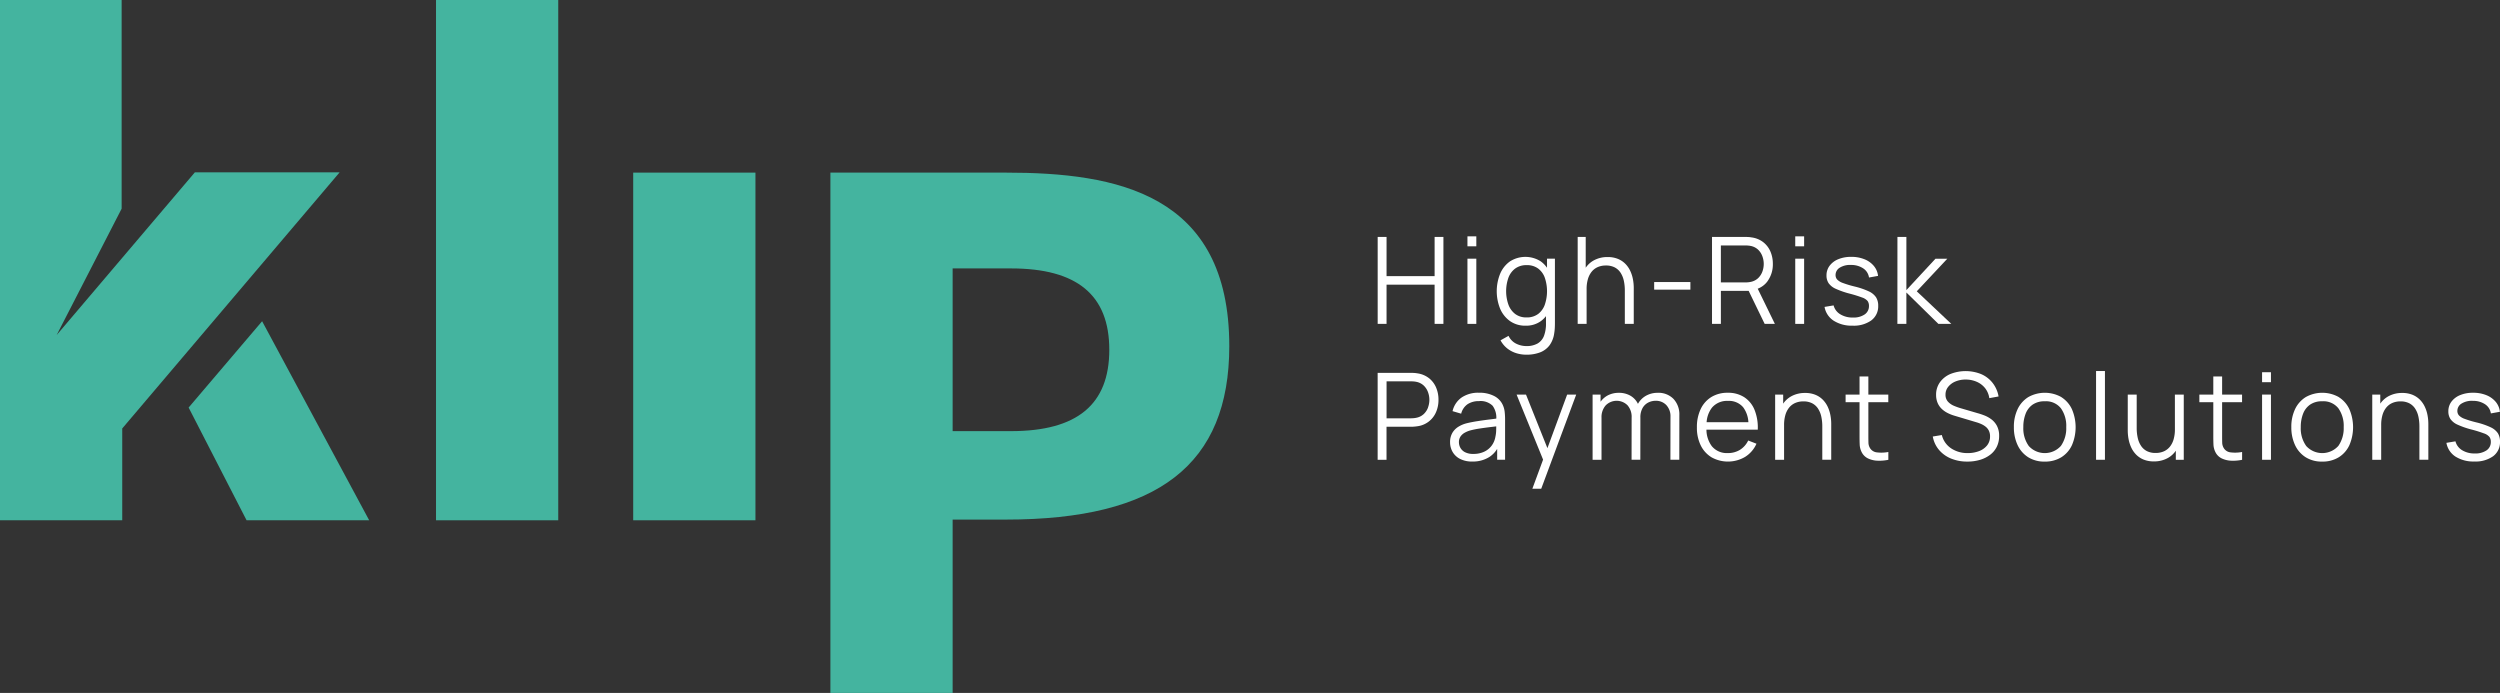 <svg id="Сгруппировать_2983" data-name="Сгруппировать 2983" xmlns="http://www.w3.org/2000/svg" xmlns:xlink="http://www.w3.org/1999/xlink" width="351" height="97.284" viewBox="0 0 351 97.284">
  <rect x="0" y="0" width="351" height="97.284" fill="#333333" stroke="none"/>
  <defs>
    <clipPath id="clip-path">
      <rect id="Прямоугольник_324" data-name="Прямоугольник 324" width="351" height="97.284" fill="none"/>
    </clipPath>
  </defs>
  <rect id="Прямоугольник_314" data-name="Прямоугольник 314" width="17.161" height="73.048" transform="translate(61.217)" fill="#44b49f"/>
  <rect id="Прямоугольник_315" data-name="Прямоугольник 315" width="17.162" height="48.811" transform="translate(88.903 24.236)" fill="#44b49f"/>
  <g id="Сгруппировать_2982" data-name="Сгруппировать 2982">
    <g id="Сгруппировать_2981" data-name="Сгруппировать 2981" clip-path="url(#clip-path)">
      <path id="Контур_6514" data-name="Контур 6514" d="M133.75,60.531h8.2c9.282,0,13.795-3.735,13.795-11.422s-4.513-11.423-13.795-11.423h-8.2ZM116.588,97.284V24.236h24.636c15.511,0,31.368,2.9,31.368,24.358,0,16.616-9.968,24.356-31.368,24.356H133.75V97.284Z" fill="#44b49f"/>
      <path id="Контур_6515" data-name="Контур 6515" d="M0,0V73.048H17.162V60.156l30.489-35.92.036-.043H27.361L7.955,47.039l.294-.572L17.077,29.3V0Z" fill="#44b49f"/>
      <path id="Контур_6516" data-name="Контур 6516" d="M36.8,45.1,26.483,57.22l8.136,15.828H51.834Z" fill="#44b49f"/>
      <path id="Контур_6517" data-name="Контур 6517" d="M201.419,38.768h-6.747v-5.5h-1.246V45.473h1.246V39.964h6.747v5.509h1.238V33.268h-1.238Z" fill="#fff"/>
      <rect id="Прямоугольник_316" data-name="Прямоугольник 316" width="1.246" height="1.399" transform="translate(206.03 33.183)" fill="#fff"/>
      <rect id="Прямоугольник_317" data-name="Прямоугольник 317" width="1.246" height="9.154" transform="translate(206.03 36.319)" fill="#fff"/>
      <path id="Контур_6518" data-name="Контур 6518" d="M215.938,44.092a2.621,2.621,0,0,1-1.611.474,2.558,2.558,0,0,1-1.593-.483,2.914,2.914,0,0,1-.954-1.318,5.732,5.732,0,0,1-.008-3.742,2.834,2.834,0,0,1,.954-1.313,2.635,2.635,0,0,1,1.627-.484,2.6,2.6,0,0,1,1.589.467,2.79,2.79,0,0,1,.946,1.292,5.914,5.914,0,0,1,0,3.8,2.835,2.835,0,0,1-.95,1.31m.284,5.382a3.035,3.035,0,0,0,1.323-.983,3.676,3.676,0,0,0,.664-1.687,6.335,6.335,0,0,0,.081-.708q.021-.36.021-.75V36.319H217.2v1.275a3.721,3.721,0,0,0-.881-.9A4.015,4.015,0,0,0,212,36.7a4.043,4.043,0,0,0-1.377,1.729,6.542,6.542,0,0,0,0,4.924,4.1,4.1,0,0,0,1.39,1.734,3.7,3.7,0,0,0,2.187.639,3.517,3.517,0,0,0,2.135-.639,3.745,3.745,0,0,0,.721-.7v.943a4.9,4.9,0,0,1-.271,1.8,2.124,2.124,0,0,1-.895,1.089,3.089,3.089,0,0,1-1.606.369,3.2,3.2,0,0,1-1.411-.335,2.326,2.326,0,0,1-1.073-1.1l-1.127.628a3.651,3.651,0,0,0,.966,1.156,3.924,3.924,0,0,0,1.26.653,4.74,4.74,0,0,0,1.385.208,5.267,5.267,0,0,0,1.937-.322" fill="#fff"/>
      <path id="Контур_6519" data-name="Контур 6519" d="M225.473,37.277a2.618,2.618,0,0,1,1.225.263,2.185,2.185,0,0,1,.822.741,3.344,3.344,0,0,1,.462,1.119,6.446,6.446,0,0,1,.144,1.4v4.671h1.254V40.438a6.562,6.562,0,0,0-.119-1.242,4.869,4.869,0,0,0-.381-1.177,3.544,3.544,0,0,0-.691-.988,3.125,3.125,0,0,0-1.042-.686,3.733,3.733,0,0,0-1.437-.255,3.936,3.936,0,0,0-1.983.492,3.28,3.28,0,0,0-1.093,1.009V33.268h-1.127v12.2h1.253V40.591a4.913,4.913,0,0,1,.179-1.39,2.961,2.961,0,0,1,.52-1.038,2.277,2.277,0,0,1,.848-.657,2.789,2.789,0,0,1,1.166-.229" fill="#fff"/>
      <rect id="Прямоугольник_318" data-name="Прямоугольник 318" width="5.086" height="1.068" transform="translate(232.245 39.599)" fill="#fff"/>
      <path id="Контур_6520" data-name="Контур 6520" d="M241.61,39.65V34.463h3.433c.1,0,.221,0,.356.013a2.775,2.775,0,0,1,.4.054,2.12,2.12,0,0,1,1.03.517,2.412,2.412,0,0,1,.6.912,3.108,3.108,0,0,1,.2,1.1,3.076,3.076,0,0,1-.2,1.094,2.417,2.417,0,0,1-.6.907,2.12,2.12,0,0,1-1.03.517,3.278,3.278,0,0,1-.4.059c-.135.011-.254.017-.356.017Zm6.569-.195a4.008,4.008,0,0,0,.729-2.4,4.328,4.328,0,0,0-.343-1.746A3.316,3.316,0,0,0,247.556,34a3.388,3.388,0,0,0-1.623-.665,3.54,3.54,0,0,0-.454-.056c-.149-.008-.283-.013-.4-.013h-4.713V45.473h1.246V40.837h3.9l2.247,4.636h1.433l-2.408-4.939a3.057,3.057,0,0,0,1.4-1.079" fill="#fff"/>
      <rect id="Прямоугольник_319" data-name="Прямоугольник 319" width="1.246" height="1.399" transform="translate(252.053 33.183)" fill="#fff"/>
      <rect id="Прямоугольник_320" data-name="Прямоугольник 320" width="1.246" height="9.154" transform="translate(252.053 36.319)" fill="#fff"/>
      <path id="Контур_6521" data-name="Контур 6521" d="M262.737,44.977a2.432,2.432,0,0,0,.962-2.039,2.2,2.2,0,0,0-.3-1.194,2.456,2.456,0,0,0-1.026-.84,10.5,10.5,0,0,0-1.983-.677,14.641,14.641,0,0,1-1.657-.5,2.056,2.056,0,0,1-.8-.488.929.929,0,0,1-.22-.623,1.2,1.2,0,0,1,.61-1.047A2.742,2.742,0,0,1,259.9,37.2a3.018,3.018,0,0,1,1.708.488,1.853,1.853,0,0,1,.8,1.275l1.271-.228a2.61,2.61,0,0,0-.594-1.4,3.307,3.307,0,0,0-1.317-.937,4.858,4.858,0,0,0-1.853-.335,4.66,4.66,0,0,0-1.813.327,2.866,2.866,0,0,0-1.221.915,2.223,2.223,0,0,0-.441,1.37,1.906,1.906,0,0,0,.3,1.088,2.422,2.422,0,0,0,1,.785,11.853,11.853,0,0,0,1.949.677,18.193,18.193,0,0,1,1.747.543,1.724,1.724,0,0,1,.775.495,1.158,1.158,0,0,1,.191.692,1.392,1.392,0,0,1-.6,1.19,2.746,2.746,0,0,1-1.644.437,3.259,3.259,0,0,1-1.792-.462,2.052,2.052,0,0,1-.929-1.242l-1.271.212a2.894,2.894,0,0,0,1.275,1.933,4.673,4.673,0,0,0,2.649.7,4.238,4.238,0,0,0,2.649-.742" fill="#fff"/>
      <path id="Контур_6522" data-name="Контур 6522" d="M273.963,45.473,269.115,40.9l4.289-4.577h-1.661l-4.086,4.407V33.268H266.4l-.007,12.2h1.262V41.065l4.493,4.408Z" fill="#fff"/>
      <path id="Контур_6523" data-name="Контур 6523" d="M200.491,57.229a2.409,2.409,0,0,1-.6.907,2.108,2.108,0,0,1-1.029.517,3.266,3.266,0,0,1-.4.06c-.135.01-.253.017-.355.017h-3.433V53.542H198.1c.1,0,.22,0,.355.012a2.638,2.638,0,0,1,.4.056,2.1,2.1,0,0,1,1.029.517,2.408,2.408,0,0,1,.6.911,3.111,3.111,0,0,1,.2,1.1,3.075,3.075,0,0,1-.2,1.093m.127-4.149a3.4,3.4,0,0,0-1.623-.666,3.743,3.743,0,0,0-.454-.054c-.149-.009-.283-.013-.4-.013h-4.712V64.552h1.246V59.916h3.466c.12,0,.254-.005.4-.017s.3-.028.454-.051a3.3,3.3,0,0,0,2.628-1.975,4.27,4.27,0,0,0,.347-1.737,4.325,4.325,0,0,0-.343-1.746,3.338,3.338,0,0,0-1.009-1.31" fill="#fff"/>
      <path id="Контур_6524" data-name="Контур 6524" d="M209.954,61.323a2.9,2.9,0,0,1-.517,1.233,2.75,2.75,0,0,1-1.051.86,3.485,3.485,0,0,1-1.526.313,2.439,2.439,0,0,1-1.182-.245,1.562,1.562,0,0,1-.644-.619,1.615,1.615,0,0,1-.2-.772,1.4,1.4,0,0,1,.233-.822,1.763,1.763,0,0,1,.6-.529,3.592,3.592,0,0,1,.755-.309,12.319,12.319,0,0,1,1.292-.263c.478-.073.963-.139,1.458-.2.317-.035.613-.071.9-.108,0,.138,0,.3-.007.486a4.6,4.6,0,0,1-.11.971m1.085-4.349a2.641,2.641,0,0,0-1.242-1.36,4.455,4.455,0,0,0-2.131-.47,4.149,4.149,0,0,0-2.467.677,3.244,3.244,0,0,0-1.263,1.908l1.212.356a2.281,2.281,0,0,1,.911-1.34,2.85,2.85,0,0,1,1.59-.424,2.4,2.4,0,0,1,1.915.653,2.836,2.836,0,0,1,.518,1.8c-.3.042-.615.083-.971.126q-.81.1-1.653.23t-1.538.3a4.06,4.06,0,0,0-1.208.518,2.473,2.473,0,0,0-.822.868,2.537,2.537,0,0,0-.3,1.275,2.708,2.708,0,0,0,.347,1.349,2.522,2.522,0,0,0,1.048.991,3.638,3.638,0,0,0,1.732.373,4.323,4.323,0,0,0,2.356-.619,3.484,3.484,0,0,0,1.128-1.159v1.524h1.111V58.864a9.688,9.688,0,0,0-.052-1,3.05,3.05,0,0,0-.22-.89" fill="#fff"/>
      <path id="Контур_6525" data-name="Контур 6525" d="M217.258,62.922,214.251,55.4h-1.322l3.72,9.132-1.508,4.09h1.246L221.3,55.4h-1.273Z" fill="#fff"/>
      <path id="Контур_6526" data-name="Контур 6526" d="M232.737,55.152a3.255,3.255,0,0,0-1.64.411,2.939,2.939,0,0,0-1.131,1.141c-.015-.03-.026-.064-.043-.094a2.656,2.656,0,0,0-1.072-1.085,3.187,3.187,0,0,0-1.555-.373,3.28,3.28,0,0,0-1.636.4,2.983,2.983,0,0,0-.941.852V55.4H223.6v9.153h1.253V58.644a2.483,2.483,0,0,1,.585-1.725A2.155,2.155,0,0,1,228.5,56.9a2.447,2.447,0,0,1,.581,1.725l-.009,5.924h1.23l.008-5.907a2.623,2.623,0,0,1,.318-1.373,1.919,1.919,0,0,1,.809-.763,2.3,2.3,0,0,1,1.009-.237,2,2,0,0,1,1.5.6,2.29,2.29,0,0,1,.589,1.666l-.009,6.009h1.247l.008-6.245a3.157,3.157,0,0,0-.831-2.3,2.946,2.946,0,0,0-2.212-.851" fill="#fff"/>
      <path id="Контур_6527" data-name="Контур 6527" d="M240.352,57.245a2.753,2.753,0,0,1,2.259-.957,2.592,2.592,0,0,1,2.14.906,3.875,3.875,0,0,1,.723,2.086h-5.866a3.753,3.753,0,0,1,.744-2.035m5.768,3.077h.67a6.648,6.648,0,0,0-.45-2.772,3.848,3.848,0,0,0-1.449-1.784,4.155,4.155,0,0,0-2.314-.622,4.307,4.307,0,0,0-2.292.592,3.96,3.96,0,0,0-1.505,1.688,5.837,5.837,0,0,0-.534,2.593,5.544,5.544,0,0,0,.542,2.526,4.021,4.021,0,0,0,1.521,1.669,4.738,4.738,0,0,0,4.7-.063,4.136,4.136,0,0,0,1.6-1.852l-1.162-.45a3.116,3.116,0,0,1-1.157,1.31,3.188,3.188,0,0,1-1.716.454,2.72,2.72,0,0,1-2.225-.954,3.909,3.909,0,0,1-.764-2.335h6.532Z" fill="#fff"/>
      <path id="Контур_6528" data-name="Контур 6528" d="M256.605,57.1a3.559,3.559,0,0,0-.691-.988,3.147,3.147,0,0,0-1.043-.687,3.75,3.75,0,0,0-1.436-.254,3.943,3.943,0,0,0-1.984.492,3.313,3.313,0,0,0-1.093,1.01V55.4h-1.127v9.153h1.254V59.67a4.962,4.962,0,0,1,.178-1.39,2.946,2.946,0,0,1,.521-1.038,2.277,2.277,0,0,1,.848-.657,2.786,2.786,0,0,1,1.166-.229,2.618,2.618,0,0,1,1.225.263,2.192,2.192,0,0,1,.822.741,3.362,3.362,0,0,1,.462,1.12,6.448,6.448,0,0,1,.143,1.4v4.67h1.255V59.518a6.545,6.545,0,0,0-.119-1.242,4.862,4.862,0,0,0-.381-1.178" fill="#fff"/>
      <path id="Контур_6529" data-name="Контур 6529" d="M262.318,52.855H261.08V55.4h-1.958v1.067h1.958v4.773q0,.669.022,1.19a2.6,2.6,0,0,0,.266,1.03,1.922,1.922,0,0,0,.894.9,3.359,3.359,0,0,0,1.34.322,6.071,6.071,0,0,0,1.521-.126V63.458a5.185,5.185,0,0,1-1.649.051,1.279,1.279,0,0,1-.97-.678,1.5,1.5,0,0,1-.174-.682q-.012-.385-.012-.963V56.465h2.8V55.4h-2.8Z" fill="#fff"/>
      <path id="Контур_6530" data-name="Контур 6530" d="M279.57,58.86a4.138,4.138,0,0,0-.983-.542c-.336-.128-.629-.226-.877-.293l-2.391-.7a8.444,8.444,0,0,1-.979-.348,2.387,2.387,0,0,1-.847-.585,1.409,1.409,0,0,1-.343-.991,1.71,1.71,0,0,1,.372-1.085,2.527,2.527,0,0,1,1.013-.751A3.681,3.681,0,0,1,276,53.288a3.823,3.823,0,0,1,1.555.326,3.032,3.032,0,0,1,1.166.9A2.961,2.961,0,0,1,279.3,55.9l1.3-.237a4.275,4.275,0,0,0-.831-1.894,4.127,4.127,0,0,0-1.589-1.233,5.836,5.836,0,0,0-4.327-.034,3.478,3.478,0,0,0-1.482,1.161,2.98,2.98,0,0,0-.543,1.789,2.841,2.841,0,0,0,.2,1.085,2.494,2.494,0,0,0,.547.825,3.328,3.328,0,0,0,.826.6,5.48,5.48,0,0,0,1.034.412l3.094.924a5.281,5.281,0,0,1,.644.241,2.858,2.858,0,0,1,.61.369,1.634,1.634,0,0,1,.449.555,1.774,1.774,0,0,1,.17.809A1.969,1.969,0,0,1,279,62.517a2.593,2.593,0,0,1-1.119.81,4.318,4.318,0,0,1-1.61.284,4.052,4.052,0,0,1-2.348-.674,3.123,3.123,0,0,1-1.289-1.86l-1.271.211a3.971,3.971,0,0,0,.869,1.873,4.381,4.381,0,0,0,1.687,1.217,5.906,5.906,0,0,0,2.3.428,6.169,6.169,0,0,0,1.768-.242,4.412,4.412,0,0,0,1.414-.7,3.174,3.174,0,0,0,.942-1.128,3.356,3.356,0,0,0,.334-1.516,2.945,2.945,0,0,0-.314-1.441,2.792,2.792,0,0,0-.792-.92" fill="#fff"/>
      <path id="Контур_6531" data-name="Контур 6531" d="M289.355,62.6a3.039,3.039,0,0,1-4.517.017,4.24,4.24,0,0,1-.763-2.649,5.068,5.068,0,0,1,.326-1.885,2.762,2.762,0,0,1,.992-1.281,2.9,2.9,0,0,1,1.691-.461,2.67,2.67,0,0,1,2.268.983,4.261,4.261,0,0,1,.749,2.644,4.323,4.323,0,0,1-.746,2.632m.073-6.84a4.747,4.747,0,0,0-4.654-.009,4.016,4.016,0,0,0-1.5,1.691,5.74,5.74,0,0,0-.525,2.526,5.814,5.814,0,0,0,.516,2.51,4.024,4.024,0,0,0,1.484,1.711,4.227,4.227,0,0,0,2.331.619,4.312,4.312,0,0,0,2.331-.61,3.946,3.946,0,0,0,1.491-1.7,6.4,6.4,0,0,0,0-5.034,3.967,3.967,0,0,0-1.482-1.7" fill="#fff"/>
      <rect id="Прямоугольник_321" data-name="Прямоугольник 321" width="1.246" height="12.46" transform="translate(294.287 52.092)" fill="#fff"/>
      <path id="Контур_6532" data-name="Контур 6532" d="M305.357,60.281a4.959,4.959,0,0,1-.178,1.385,2.944,2.944,0,0,1-.521,1.043,2.287,2.287,0,0,1-.848.657,2.789,2.789,0,0,1-1.166.229,2.63,2.63,0,0,1-1.225-.263,2.176,2.176,0,0,1-.821-.742,3.311,3.311,0,0,1-.462-1.123,6.4,6.4,0,0,1-.144-1.4V55.4h-1.255v5.034a6.529,6.529,0,0,0,.119,1.241,4.871,4.871,0,0,0,.381,1.179,3.573,3.573,0,0,0,.691.988,3.161,3.161,0,0,0,1.043.686,3.75,3.75,0,0,0,1.436.254,3.943,3.943,0,0,0,1.984-.492,3.289,3.289,0,0,0,1.094-1.011v1.274H306.6V55.4h-1.246Z" fill="#fff"/>
      <path id="Контур_6533" data-name="Контур 6533" d="M311.986,52.855h-1.238V55.4H308.79v1.067h1.958v4.773q0,.669.022,1.19a2.6,2.6,0,0,0,.266,1.03,1.922,1.922,0,0,0,.894.9,3.359,3.359,0,0,0,1.34.322,6.071,6.071,0,0,0,1.521-.126V63.458a5.185,5.185,0,0,1-1.649.051,1.279,1.279,0,0,1-.97-.678,1.5,1.5,0,0,1-.174-.682q-.012-.385-.012-.963V56.465h2.8V55.4h-2.8Z" fill="#fff"/>
      <rect id="Прямоугольник_322" data-name="Прямоугольник 322" width="1.246" height="9.154" transform="translate(317.596 55.398)" fill="#fff"/>
      <rect id="Прямоугольник_323" data-name="Прямоугольник 323" width="1.246" height="1.399" transform="translate(317.596 52.261)" fill="#fff"/>
      <path id="Контур_6534" data-name="Контур 6534" d="M328.309,62.6a3.039,3.039,0,0,1-4.517.017,4.24,4.24,0,0,1-.764-2.649,5.067,5.067,0,0,1,.327-1.885,2.762,2.762,0,0,1,.992-1.281,2.9,2.9,0,0,1,1.691-.461,2.671,2.671,0,0,1,2.268.983,4.261,4.261,0,0,1,.749,2.644,4.322,4.322,0,0,1-.746,2.632m.073-6.84a4.747,4.747,0,0,0-4.654-.009,4.016,4.016,0,0,0-1.5,1.691,5.74,5.74,0,0,0-.525,2.526,5.815,5.815,0,0,0,.516,2.51,4.024,4.024,0,0,0,1.484,1.711,4.227,4.227,0,0,0,2.331.619,4.312,4.312,0,0,0,2.331-.61,3.946,3.946,0,0,0,1.491-1.7,6.4,6.4,0,0,0,0-5.034,3.967,3.967,0,0,0-1.482-1.7" fill="#fff"/>
      <path id="Контур_6535" data-name="Контур 6535" d="M340.439,57.1a3.559,3.559,0,0,0-.691-.988,3.147,3.147,0,0,0-1.043-.687,3.747,3.747,0,0,0-1.436-.254,3.943,3.943,0,0,0-1.984.492,3.313,3.313,0,0,0-1.093,1.01V55.4h-1.127v9.153h1.254V59.67a4.96,4.96,0,0,1,.178-1.39,2.945,2.945,0,0,1,.521-1.038,2.277,2.277,0,0,1,.848-.657,2.789,2.789,0,0,1,1.166-.229,2.617,2.617,0,0,1,1.225.263,2.192,2.192,0,0,1,.822.741,3.361,3.361,0,0,1,.462,1.12,6.448,6.448,0,0,1,.143,1.4v4.67h1.255V59.518a6.547,6.547,0,0,0-.119-1.242,4.862,4.862,0,0,0-.381-1.178" fill="#fff"/>
      <path id="Контур_6536" data-name="Контур 6536" d="M350.7,60.823a2.454,2.454,0,0,0-1.026-.839,10.417,10.417,0,0,0-1.983-.678,14.435,14.435,0,0,1-1.657-.5,2.056,2.056,0,0,1-.8-.487.929.929,0,0,1-.22-.624,1.2,1.2,0,0,1,.609-1.047,2.74,2.74,0,0,1,1.586-.368,3.01,3.01,0,0,1,1.708.487,1.853,1.853,0,0,1,.8,1.276l1.271-.229a2.624,2.624,0,0,0-.594-1.4,3.3,3.3,0,0,0-1.317-.936,4.858,4.858,0,0,0-1.853-.335,4.656,4.656,0,0,0-1.813.327,2.848,2.848,0,0,0-1.221.914,2.223,2.223,0,0,0-.441,1.37,1.912,1.912,0,0,0,.3,1.089,2.421,2.421,0,0,0,1,.784,11.841,11.841,0,0,0,1.949.678,17.718,17.718,0,0,1,1.747.543,1.707,1.707,0,0,1,.775.5,1.157,1.157,0,0,1,.191.691,1.391,1.391,0,0,1-.6,1.19,2.749,2.749,0,0,1-1.644.437,3.268,3.268,0,0,1-1.792-.461,2.055,2.055,0,0,1-.929-1.242l-1.271.211A2.894,2.894,0,0,0,344.74,64.1a4.68,4.68,0,0,0,2.649.694,4.238,4.238,0,0,0,2.649-.742A2.43,2.43,0,0,0,351,62.018a2.2,2.2,0,0,0-.3-1.195" fill="#fff"/>
    </g>
  </g>
</svg>

